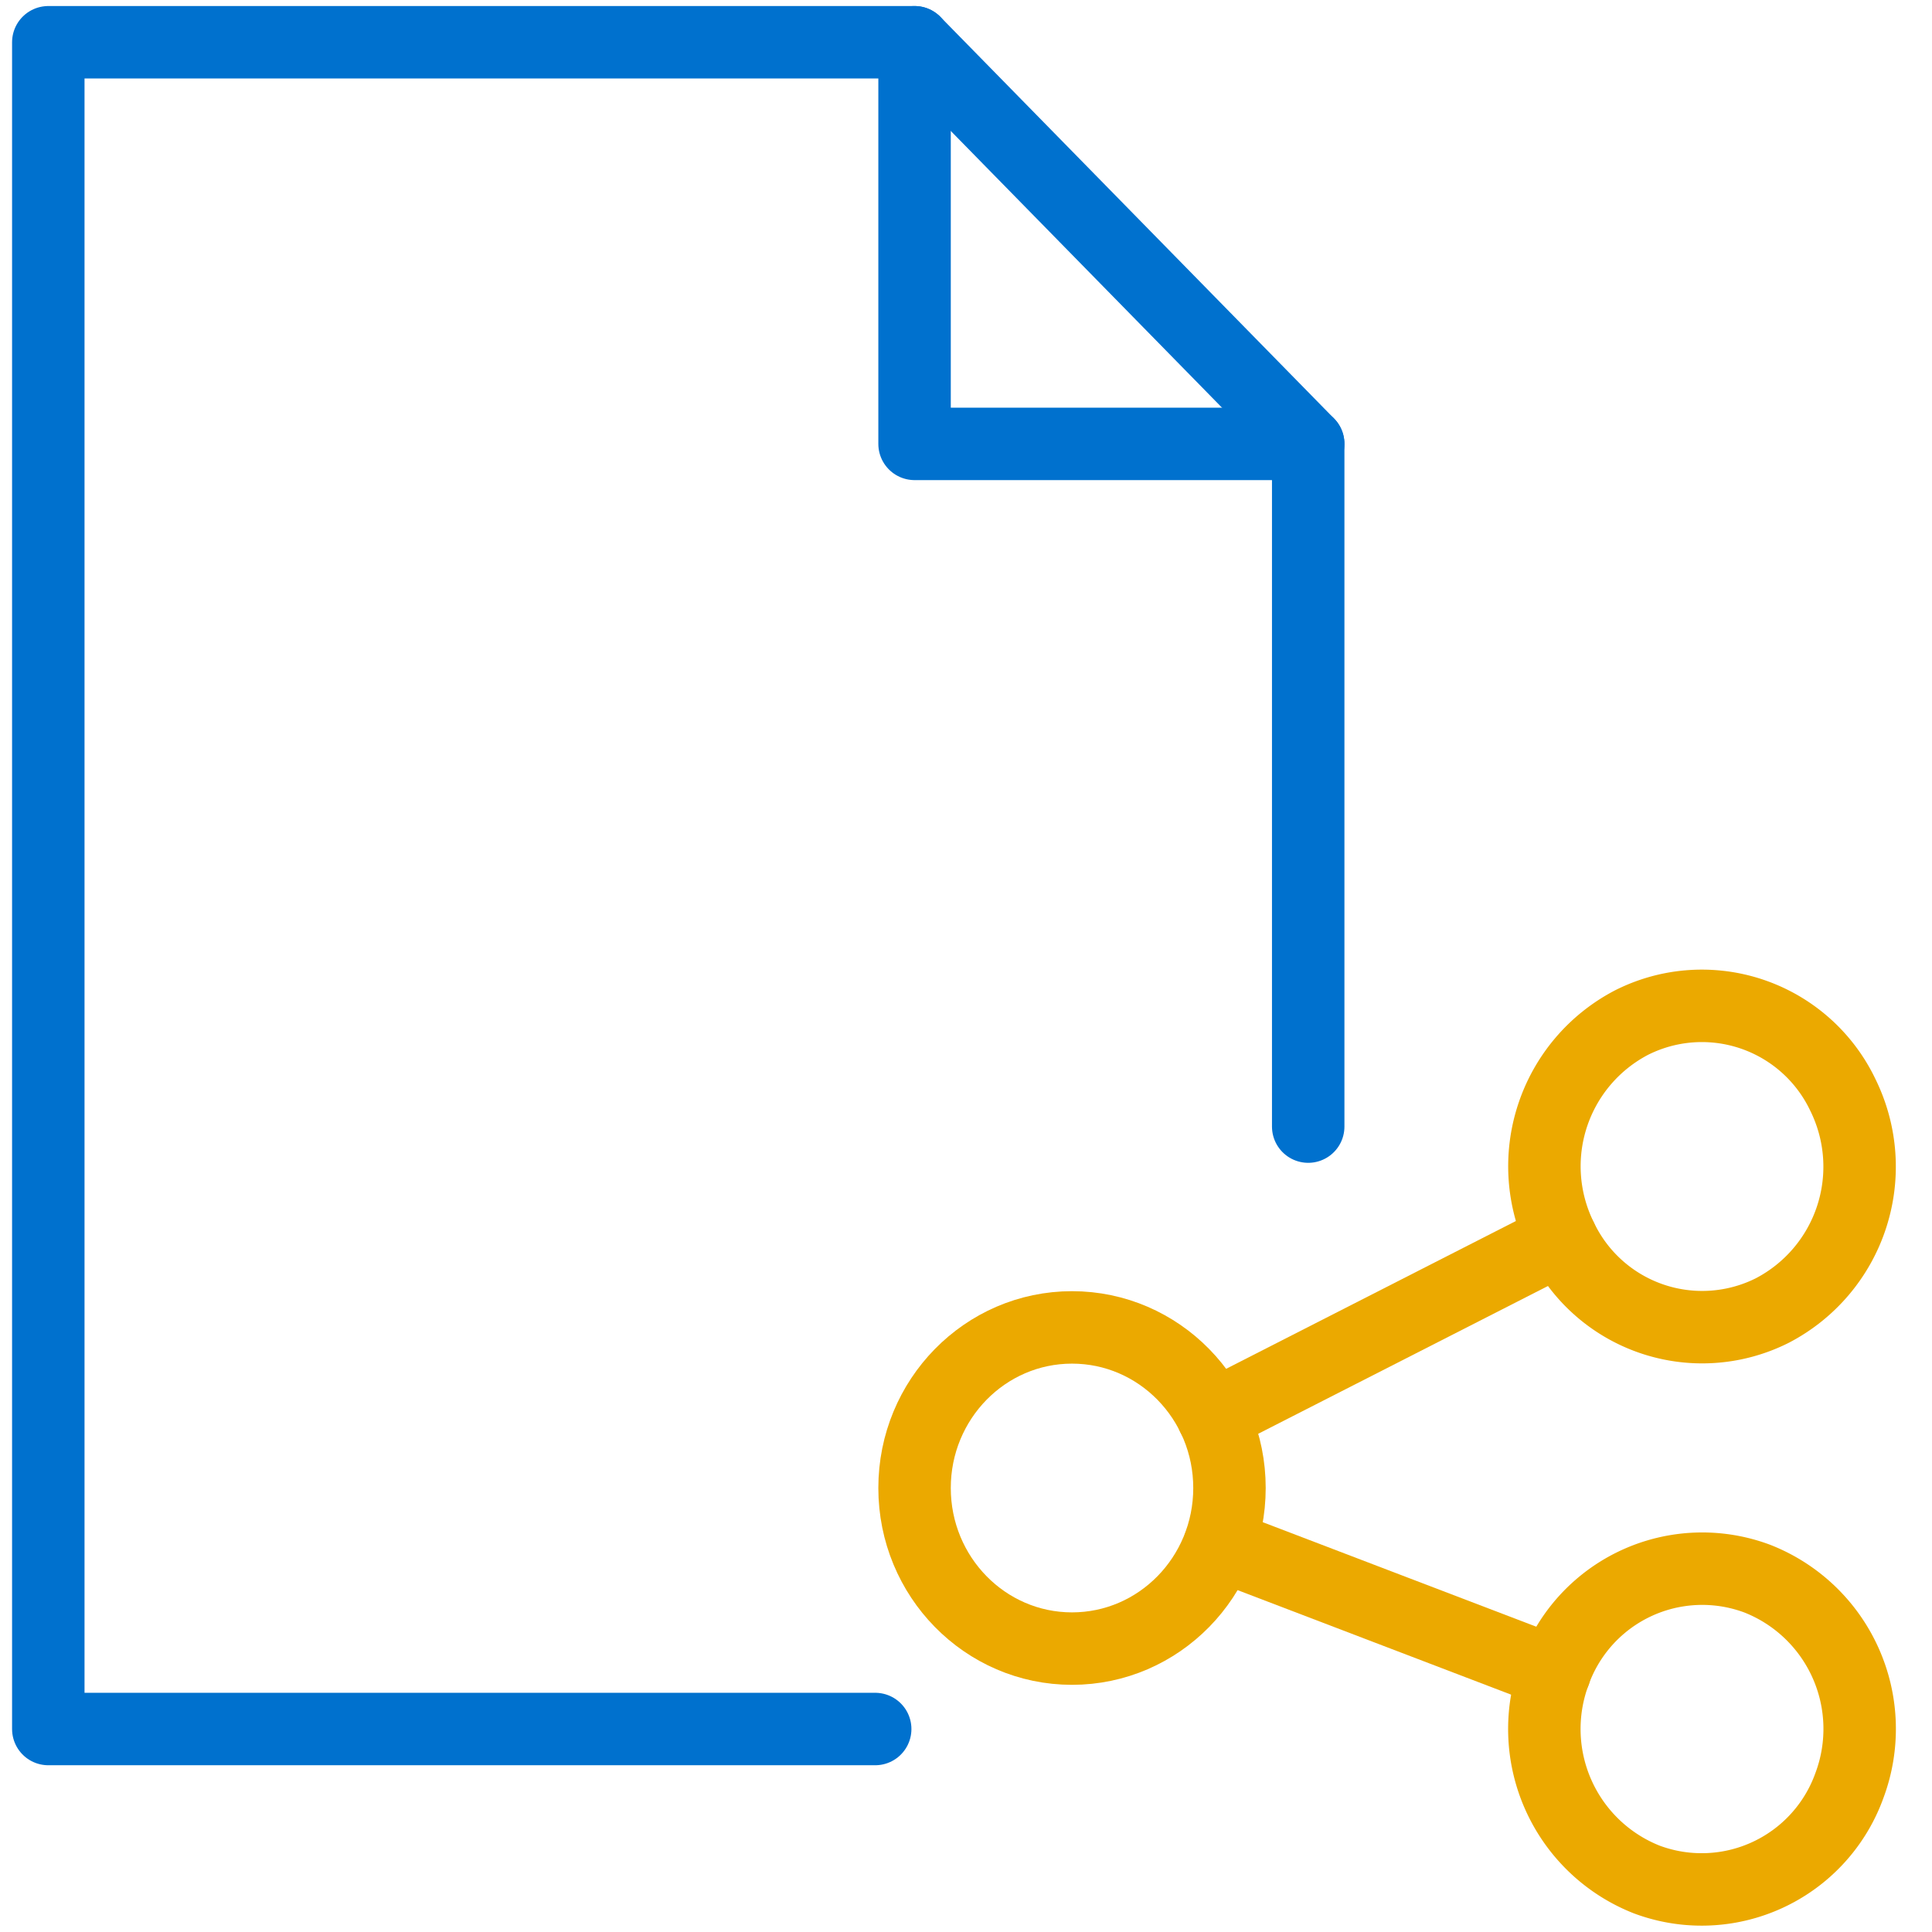 <svg id="Layer_1" data-name="Layer 1" xmlns="http://www.w3.org/2000/svg" viewBox="0 0 160 160"><defs><style>.cls-1,.cls-2{fill:none;stroke-linecap:round;stroke-linejoin:round;stroke-width:6px;}.cls-1{stroke:#eba900;}.cls-2{stroke:#0071ce;}</style></defs><title>icon-</title><path class="cls-1" d="M152.62,90.68a13.43,13.43,0,0,1-5.84,17.85,12.93,12.93,0,0,1-17.49-6,13.42,13.42,0,0,1,5.84-17.85A12.93,12.93,0,0,1,152.62,90.68Z"/><path class="cls-1" d="M153.16,147.87a13,13,0,0,1-16.79,7.78,13.4,13.4,0,0,1-7.63-17.14,13,13,0,0,1,16.8-7.77A13.37,13.37,0,0,1,153.16,147.87Z"/><ellipse class="cls-1" cx="88.78" cy="123.23" rx="13.04" ry="13.3"/><line class="cls-1" x1="100.44" y1="117.29" x2="129.3" y2="102.57"/><line class="cls-1" x1="101.01" y1="127.91" x2="128.75" y2="138.51"/><polyline class="cls-2" points="72.48 143.19 4 143.19 4 3.5 75.74 3.5 108.34 36.76 108.34 93.3"/><polyline class="cls-2" points="75.74 3.5 75.74 36.76 108.34 36.76"/></svg>